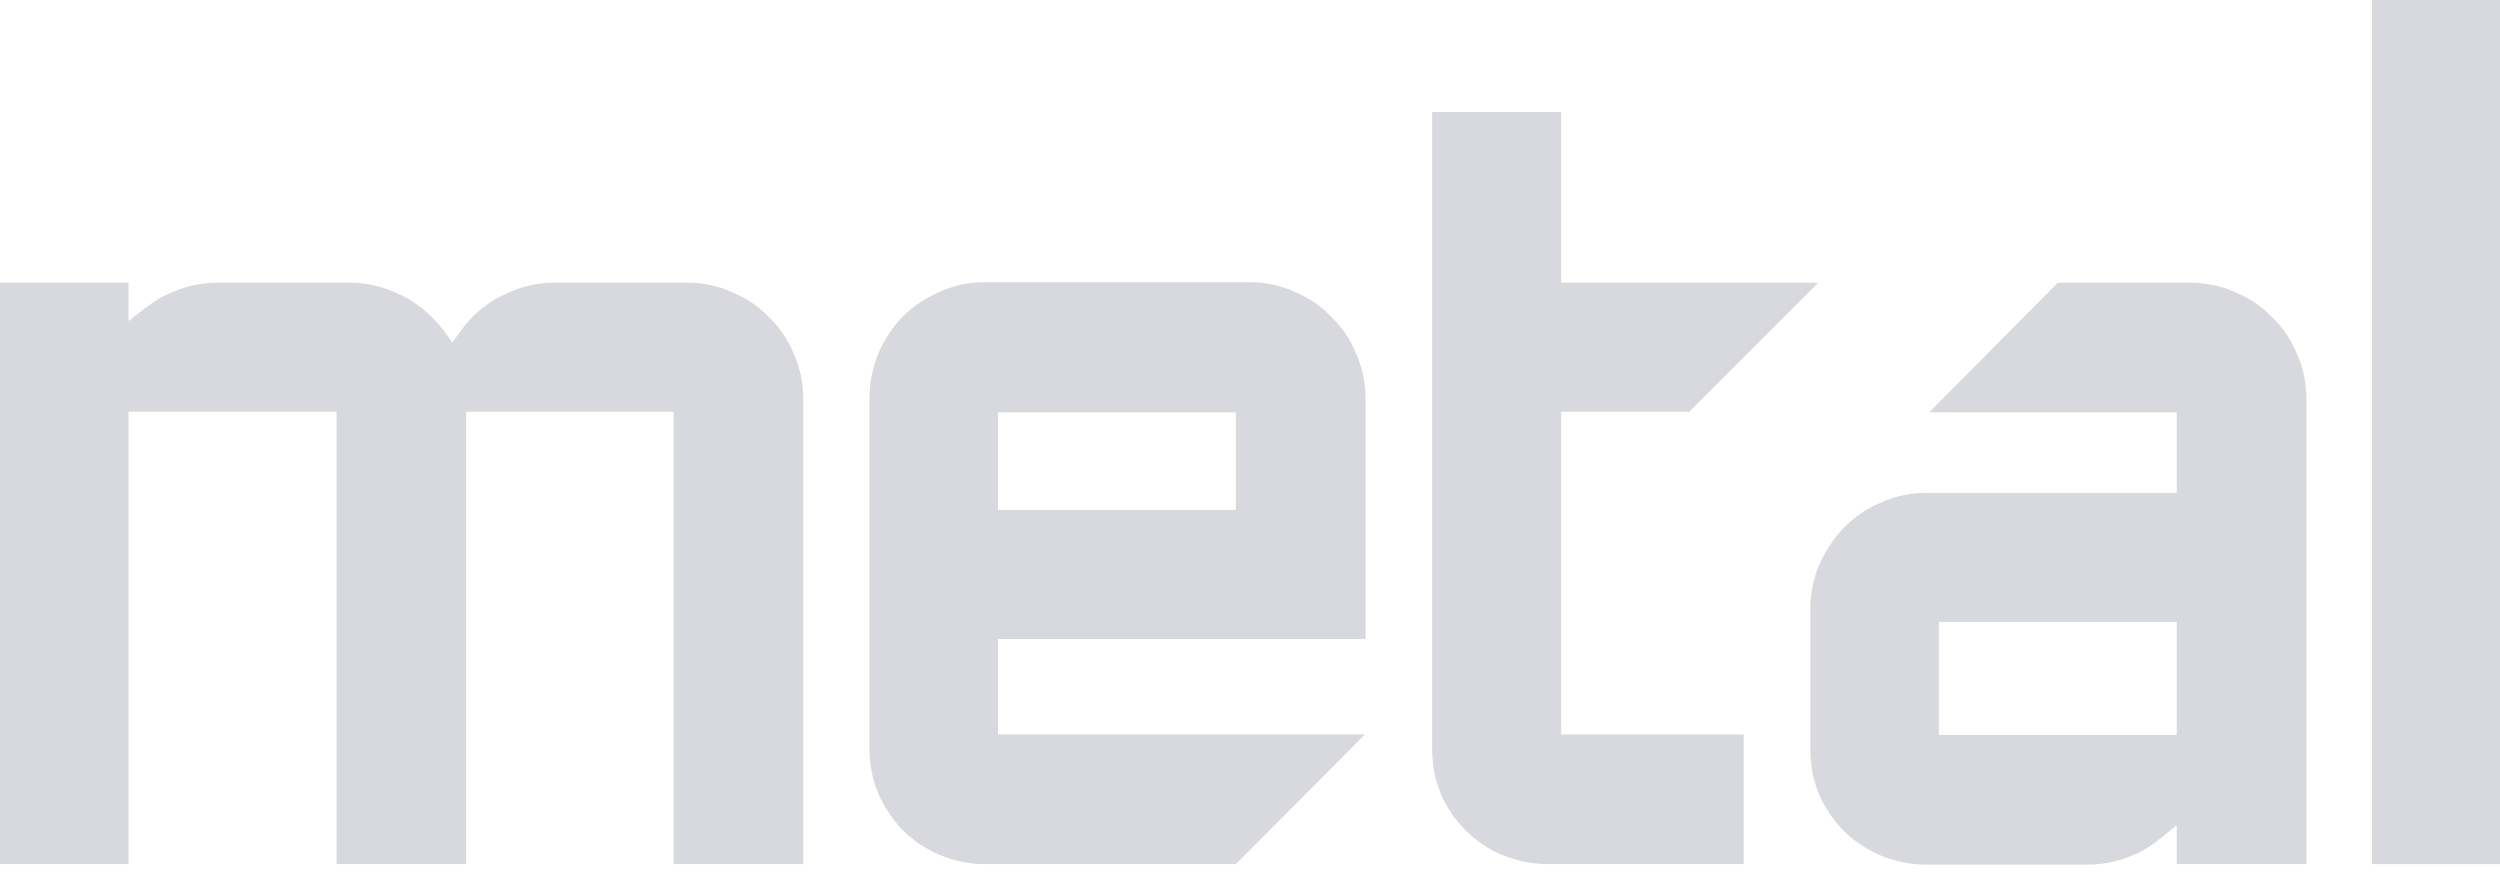 <svg width="136" height="48" viewBox="0 0 136 48" fill="none" xmlns="http://www.w3.org/2000/svg">
<path d="M36.648 47.007V22.401H25.36V47.007H18.309V22.401H6.993V47.007H0V15.379H6.993V17.468L7.921 16.742C8.386 16.394 8.879 16.075 9.43 15.872C10.185 15.553 10.968 15.379 11.839 15.379H19.035C19.876 15.379 20.66 15.553 21.414 15.872C22.14 16.162 22.807 16.597 23.387 17.149C23.648 17.41 23.91 17.671 24.142 17.99L24.606 18.628L25.07 17.99C25.273 17.7 25.535 17.41 25.796 17.149C26.376 16.597 27.043 16.162 27.769 15.872C28.523 15.553 29.307 15.379 30.177 15.379H37.373C38.244 15.379 39.085 15.553 39.84 15.901C40.594 16.22 41.261 16.655 41.813 17.236C42.393 17.787 42.857 18.454 43.176 19.238C43.525 19.992 43.699 20.834 43.699 21.704V47.007H36.648Z" fill="#D8D8DF"/>
<path d="M53.564 47.007C52.723 47.007 51.91 46.833 51.127 46.513C50.343 46.165 49.676 45.73 49.125 45.179L49.096 45.15C48.544 44.569 48.109 43.902 47.761 43.147V43.118C47.442 42.364 47.297 41.523 47.297 40.681V21.675C47.297 20.805 47.471 19.992 47.79 19.209C48.138 18.425 48.574 17.758 49.125 17.207C49.705 16.626 50.373 16.191 51.127 15.872C51.881 15.524 52.723 15.35 53.564 15.35H67.957C68.827 15.35 69.668 15.524 70.423 15.872C71.177 16.191 71.845 16.626 72.396 17.207C72.976 17.758 73.441 18.425 73.76 19.209C74.108 19.963 74.282 20.805 74.282 21.675V34.762H54.29V39.956H74.253L67.231 47.007H53.564ZM67.231 27.74V22.43H54.29V27.74H67.231Z" fill="#D8D8DF"/>
<path d="M84.177 47.007C83.335 47.007 82.523 46.833 81.739 46.513H81.71C80.956 46.194 80.288 45.73 79.737 45.179C79.157 44.598 78.693 43.931 78.373 43.176V43.147C78.054 42.393 77.909 41.581 77.909 40.71V6.093H84.931V15.379H98.917L91.895 22.401H84.931V39.956H94.855V47.007H84.177Z" fill="#D8D8DF"/>
<path d="M118.416 47.007V44.888L117.488 45.643C117.023 46.02 116.501 46.339 115.921 46.571C115.195 46.861 114.412 47.036 113.599 47.036H104.749C103.908 47.036 103.095 46.861 102.312 46.542C101.528 46.194 100.861 45.759 100.31 45.208L100.281 45.179C99.73 44.627 99.294 43.96 98.946 43.206V43.176C98.627 42.422 98.482 41.581 98.482 40.739V33.137C98.482 32.266 98.656 31.454 98.975 30.699C99.323 29.945 99.758 29.278 100.31 28.697C100.89 28.117 101.557 27.653 102.341 27.334C103.095 26.985 103.937 26.811 104.778 26.811H118.416V22.43H104.952L111.945 15.379H119.141C120.012 15.379 120.853 15.553 121.608 15.901C122.362 16.22 123.03 16.655 123.581 17.236C124.161 17.787 124.626 18.454 124.945 19.238C125.293 19.992 125.467 20.834 125.467 21.704V47.007H118.416ZM118.416 39.985V33.833H105.475V39.985H118.416Z" fill="#D8D8DF"/>
<path d="M136 0H129.036V47.007H136V0Z" fill="#D8D8DF"/>
</svg>
